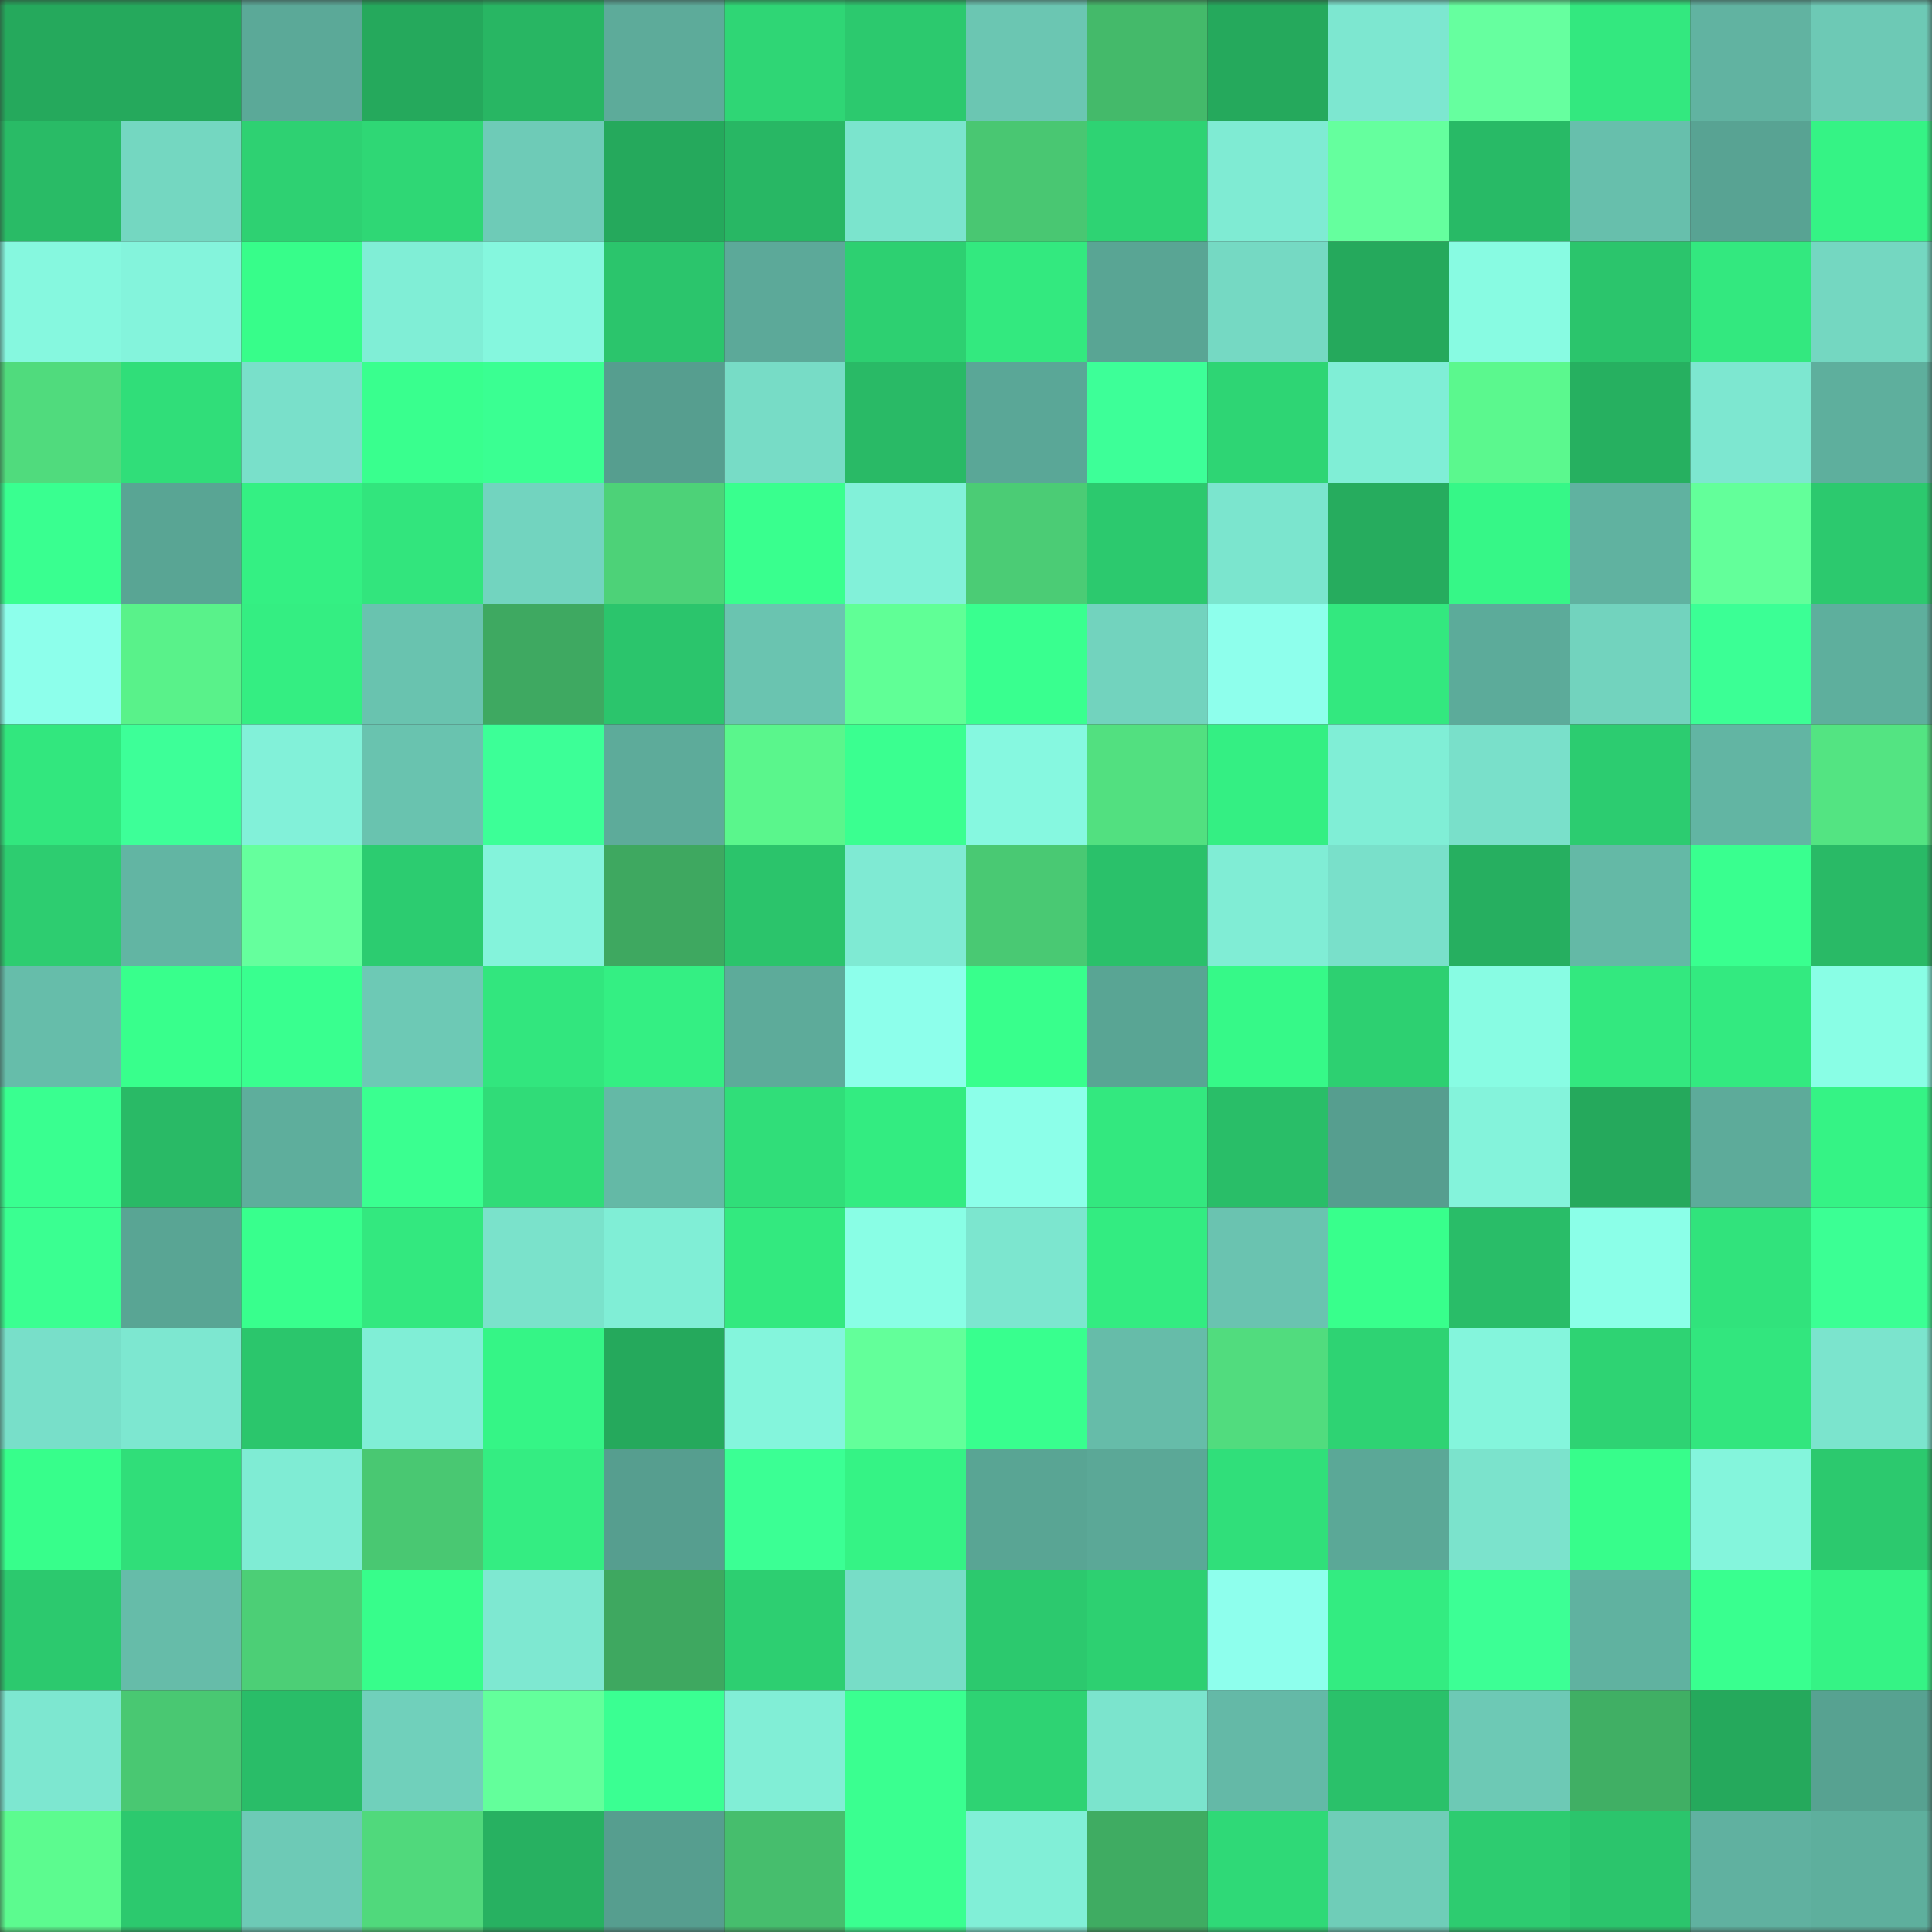 <svg viewBox="0 0 160 160" fill="none" role="img" xmlns="http://www.w3.org/2000/svg" width="240" height="240" name="lens%2Ckntl10.lens"><rect x="0" y="0" width="160" height="160" fill="#333333" stroke="none"/><mask id="713525252" mask-type="alpha" maskUnits="userSpaceOnUse" x="0" y="0" width="160" height="160"><rect width="160" height="160" fill="#FFFFFF"></rect></mask><g mask="url(#713525252)"><rect x="0" y="0" width="10" height="10" fill="#25a95c"></rect><rect x="10" y="0" width="10" height="10" fill="#25a95c"></rect><rect x="20" y="0" width="10" height="10" fill="#5ba998"></rect><rect x="30" y="0" width="10" height="10" fill="#25a95c"></rect><rect x="40" y="0" width="10" height="10" fill="#28b663"></rect><rect x="50" y="0" width="10" height="10" fill="#5dab9a"></rect><rect x="60" y="0" width="10" height="10" fill="#2fd675"></rect><rect x="70" y="0" width="10" height="10" fill="#2cc96e"></rect><rect x="80" y="0" width="10" height="10" fill="#6bc6b2"></rect><rect x="90" y="0" width="10" height="10" fill="#44ba6a"></rect><rect x="100" y="0" width="10" height="10" fill="#25a95c"></rect><rect x="110" y="0" width="10" height="10" fill="#7de7d0"></rect><rect x="120" y="0" width="10" height="10" fill="#66ff9f"></rect><rect x="130" y="0" width="10" height="10" fill="#33e87f"></rect><rect x="140" y="0" width="10" height="10" fill="#61b3a1"></rect><rect x="150" y="0" width="10" height="10" fill="#6dc9b5"></rect><rect x="0" y="10" width="10" height="10" fill="#29bb66"></rect><rect x="10" y="10" width="10" height="10" fill="#74d7c1"></rect><rect x="20" y="10" width="10" height="10" fill="#2ed172"></rect><rect x="30" y="10" width="10" height="10" fill="#2fd775"></rect><rect x="40" y="10" width="10" height="10" fill="#6ecbb7"></rect><rect x="50" y="10" width="10" height="10" fill="#25a95c"></rect><rect x="60" y="10" width="10" height="10" fill="#28b764"></rect><rect x="70" y="10" width="10" height="10" fill="#7be4cd"></rect><rect x="80" y="10" width="10" height="10" fill="#49c772"></rect><rect x="90" y="10" width="10" height="10" fill="#2ed373"></rect><rect x="100" y="10" width="10" height="10" fill="#7febd3"></rect><rect x="110" y="10" width="10" height="10" fill="#65ff9e"></rect><rect x="120" y="10" width="10" height="10" fill="#28ba66"></rect><rect x="130" y="10" width="10" height="10" fill="#67bfac"></rect><rect x="140" y="10" width="10" height="10" fill="#58a393"></rect><rect x="150" y="10" width="10" height="10" fill="#35f385"></rect><rect x="0" y="20" width="10" height="10" fill="#86f8df"></rect><rect x="10" y="20" width="10" height="10" fill="#84f4dc"></rect><rect x="20" y="20" width="10" height="10" fill="#37fd8a"></rect><rect x="30" y="20" width="10" height="10" fill="#80eed6"></rect><rect x="40" y="20" width="10" height="10" fill="#85f7de"></rect><rect x="50" y="20" width="10" height="10" fill="#2bc56c"></rect><rect x="60" y="20" width="10" height="10" fill="#5ca999"></rect><rect x="70" y="20" width="10" height="10" fill="#2dd071"></rect><rect x="80" y="20" width="10" height="10" fill="#33e97f"></rect><rect x="90" y="20" width="10" height="10" fill="#59a594"></rect><rect x="100" y="20" width="10" height="10" fill="#75d9c3"></rect><rect x="110" y="20" width="10" height="10" fill="#25a95c"></rect><rect x="120" y="20" width="10" height="10" fill="#88fbe2"></rect><rect x="130" y="20" width="10" height="10" fill="#2bc56c"></rect><rect x="140" y="20" width="10" height="10" fill="#33e87f"></rect><rect x="150" y="20" width="10" height="10" fill="#74d7c1"></rect><rect x="0" y="30" width="10" height="10" fill="#50db7d"></rect><rect x="10" y="30" width="10" height="10" fill="#30de79"></rect><rect x="20" y="30" width="10" height="10" fill="#79e0ca"></rect><rect x="30" y="30" width="10" height="10" fill="#39ff8e"></rect><rect x="40" y="30" width="10" height="10" fill="#3aff92"></rect><rect x="50" y="30" width="10" height="10" fill="#569e8f"></rect><rect x="60" y="30" width="10" height="10" fill="#77dcc6"></rect><rect x="70" y="30" width="10" height="10" fill="#29ba66"></rect><rect x="80" y="30" width="10" height="10" fill="#5aa797"></rect><rect x="90" y="30" width="10" height="10" fill="#3dff98"></rect><rect x="100" y="30" width="10" height="10" fill="#2ed574"></rect><rect x="110" y="30" width="10" height="10" fill="#80eed6"></rect><rect x="120" y="30" width="10" height="10" fill="#5bf88e"></rect><rect x="130" y="30" width="10" height="10" fill="#26b060"></rect><rect x="140" y="30" width="10" height="10" fill="#7de7d0"></rect><rect x="150" y="30" width="10" height="10" fill="#5eaf9d"></rect><rect x="0" y="40" width="10" height="10" fill="#39ff90"></rect><rect x="10" y="40" width="10" height="10" fill="#59a594"></rect><rect x="20" y="40" width="10" height="10" fill="#34f083"></rect><rect x="30" y="40" width="10" height="10" fill="#32e57d"></rect><rect x="40" y="40" width="10" height="10" fill="#72d4bf"></rect><rect x="50" y="40" width="10" height="10" fill="#4dd278"></rect><rect x="60" y="40" width="10" height="10" fill="#39ff8e"></rect><rect x="70" y="40" width="10" height="10" fill="#82f1d9"></rect><rect x="80" y="40" width="10" height="10" fill="#4bcc75"></rect><rect x="90" y="40" width="10" height="10" fill="#2cc96e"></rect><rect x="100" y="40" width="10" height="10" fill="#7be5ce"></rect><rect x="110" y="40" width="10" height="10" fill="#26ac5e"></rect><rect x="120" y="40" width="10" height="10" fill="#36f787"></rect><rect x="130" y="40" width="10" height="10" fill="#60b2a0"></rect><rect x="140" y="40" width="10" height="10" fill="#63ff9a"></rect><rect x="150" y="40" width="10" height="10" fill="#2cc96e"></rect><rect x="0" y="50" width="10" height="10" fill="#8dffeb"></rect><rect x="10" y="50" width="10" height="10" fill="#59f28a"></rect><rect x="20" y="50" width="10" height="10" fill="#34ee82"></rect><rect x="30" y="50" width="10" height="10" fill="#69c3af"></rect><rect x="40" y="50" width="10" height="10" fill="#3ea961"></rect><rect x="50" y="50" width="10" height="10" fill="#2bc56c"></rect><rect x="60" y="50" width="10" height="10" fill="#6ac4b0"></rect><rect x="70" y="50" width="10" height="10" fill="#60ff96"></rect><rect x="80" y="50" width="10" height="10" fill="#39ff8f"></rect><rect x="90" y="50" width="10" height="10" fill="#72d3be"></rect><rect x="100" y="50" width="10" height="10" fill="#8effec"></rect><rect x="110" y="50" width="10" height="10" fill="#33e87f"></rect><rect x="120" y="50" width="10" height="10" fill="#5cab9a"></rect><rect x="130" y="50" width="10" height="10" fill="#72d3be"></rect><rect x="140" y="50" width="10" height="10" fill="#3bff95"></rect><rect x="150" y="50" width="10" height="10" fill="#5eaf9d"></rect><rect x="0" y="60" width="10" height="10" fill="#32e77e"></rect><rect x="10" y="60" width="10" height="10" fill="#3dff98"></rect><rect x="20" y="60" width="10" height="10" fill="#82f1d9"></rect><rect x="30" y="60" width="10" height="10" fill="#69c3af"></rect><rect x="40" y="60" width="10" height="10" fill="#3cff97"></rect><rect x="50" y="60" width="10" height="10" fill="#5dab9a"></rect><rect x="60" y="60" width="10" height="10" fill="#5af68c"></rect><rect x="70" y="60" width="10" height="10" fill="#3aff90"></rect><rect x="80" y="60" width="10" height="10" fill="#86f8e0"></rect><rect x="90" y="60" width="10" height="10" fill="#52e080"></rect><rect x="100" y="60" width="10" height="10" fill="#34ef83"></rect><rect x="110" y="60" width="10" height="10" fill="#80eed6"></rect><rect x="120" y="60" width="10" height="10" fill="#79e0ca"></rect><rect x="130" y="60" width="10" height="10" fill="#2ccc70"></rect><rect x="140" y="60" width="10" height="10" fill="#62b5a3"></rect><rect x="150" y="60" width="10" height="10" fill="#53e482"></rect><rect x="0" y="70" width="10" height="10" fill="#2dcd70"></rect><rect x="10" y="70" width="10" height="10" fill="#62b5a3"></rect><rect x="20" y="70" width="10" height="10" fill="#65ff9d"></rect><rect x="30" y="70" width="10" height="10" fill="#2ccc70"></rect><rect x="40" y="70" width="10" height="10" fill="#84f3db"></rect><rect x="50" y="70" width="10" height="10" fill="#3ea860"></rect><rect x="60" y="70" width="10" height="10" fill="#2bc46b"></rect><rect x="70" y="70" width="10" height="10" fill="#7fead3"></rect><rect x="80" y="70" width="10" height="10" fill="#49c973"></rect><rect x="90" y="70" width="10" height="10" fill="#2ac16a"></rect><rect x="100" y="70" width="10" height="10" fill="#80edd5"></rect><rect x="110" y="70" width="10" height="10" fill="#79e0ca"></rect><rect x="120" y="70" width="10" height="10" fill="#26af60"></rect><rect x="130" y="70" width="10" height="10" fill="#64b9a6"></rect><rect x="140" y="70" width="10" height="10" fill="#39ff8f"></rect><rect x="150" y="70" width="10" height="10" fill="#29ba66"></rect><rect x="0" y="80" width="10" height="10" fill="#66bdaa"></rect><rect x="10" y="80" width="10" height="10" fill="#38ff8c"></rect><rect x="20" y="80" width="10" height="10" fill="#39ff8f"></rect><rect x="30" y="80" width="10" height="10" fill="#6dc9b5"></rect><rect x="40" y="80" width="10" height="10" fill="#32e67e"></rect><rect x="50" y="80" width="10" height="10" fill="#34ef83"></rect><rect x="60" y="80" width="10" height="10" fill="#5dab9a"></rect><rect x="70" y="80" width="10" height="10" fill="#8dffeb"></rect><rect x="80" y="80" width="10" height="10" fill="#38ff8c"></rect><rect x="90" y="80" width="10" height="10" fill="#59a594"></rect><rect x="100" y="80" width="10" height="10" fill="#36f988"></rect><rect x="110" y="80" width="10" height="10" fill="#2dd071"></rect><rect x="120" y="80" width="10" height="10" fill="#88fce3"></rect><rect x="130" y="80" width="10" height="10" fill="#33e87f"></rect><rect x="140" y="80" width="10" height="10" fill="#33ea80"></rect><rect x="150" y="80" width="10" height="10" fill="#89fee5"></rect><rect x="0" y="90" width="10" height="10" fill="#39ff90"></rect><rect x="10" y="90" width="10" height="10" fill="#29ba66"></rect><rect x="20" y="90" width="10" height="10" fill="#5eae9c"></rect><rect x="30" y="90" width="10" height="10" fill="#3aff90"></rect><rect x="40" y="90" width="10" height="10" fill="#30dc78"></rect><rect x="50" y="90" width="10" height="10" fill="#64b9a6"></rect><rect x="60" y="90" width="10" height="10" fill="#30de79"></rect><rect x="70" y="90" width="10" height="10" fill="#33ec81"></rect><rect x="80" y="90" width="10" height="10" fill="#8cffe9"></rect><rect x="90" y="90" width="10" height="10" fill="#33e87f"></rect><rect x="100" y="90" width="10" height="10" fill="#29be68"></rect><rect x="110" y="90" width="10" height="10" fill="#569e8f"></rect><rect x="120" y="90" width="10" height="10" fill="#84f3db"></rect><rect x="130" y="90" width="10" height="10" fill="#25a95c"></rect><rect x="140" y="90" width="10" height="10" fill="#5dab9a"></rect><rect x="150" y="90" width="10" height="10" fill="#35f385"></rect><rect x="0" y="100" width="10" height="10" fill="#3aff91"></rect><rect x="10" y="100" width="10" height="10" fill="#59a594"></rect><rect x="20" y="100" width="10" height="10" fill="#38ff8d"></rect><rect x="30" y="100" width="10" height="10" fill="#33e87f"></rect><rect x="40" y="100" width="10" height="10" fill="#7ae2cb"></rect><rect x="50" y="100" width="10" height="10" fill="#80eed6"></rect><rect x="60" y="100" width="10" height="10" fill="#33e97f"></rect><rect x="70" y="100" width="10" height="10" fill="#89fee5"></rect><rect x="80" y="100" width="10" height="10" fill="#7ce6cf"></rect><rect x="90" y="100" width="10" height="10" fill="#33ec81"></rect><rect x="100" y="100" width="10" height="10" fill="#6ac3b0"></rect><rect x="110" y="100" width="10" height="10" fill="#38ff8c"></rect><rect x="120" y="100" width="10" height="10" fill="#29bd68"></rect><rect x="130" y="100" width="10" height="10" fill="#8bffe8"></rect><rect x="140" y="100" width="10" height="10" fill="#31e37c"></rect><rect x="150" y="100" width="10" height="10" fill="#3bff94"></rect><rect x="0" y="110" width="10" height="10" fill="#78dfc9"></rect><rect x="10" y="110" width="10" height="10" fill="#7de7d0"></rect><rect x="20" y="110" width="10" height="10" fill="#2bc66c"></rect><rect x="30" y="110" width="10" height="10" fill="#80eed6"></rect><rect x="40" y="110" width="10" height="10" fill="#35f586"></rect><rect x="50" y="110" width="10" height="10" fill="#25a95c"></rect><rect x="60" y="110" width="10" height="10" fill="#84f5dc"></rect><rect x="70" y="110" width="10" height="10" fill="#63ff9a"></rect><rect x="80" y="110" width="10" height="10" fill="#38ff8e"></rect><rect x="90" y="110" width="10" height="10" fill="#66bca9"></rect><rect x="100" y="110" width="10" height="10" fill="#51dc7e"></rect><rect x="110" y="110" width="10" height="10" fill="#2ed373"></rect><rect x="120" y="110" width="10" height="10" fill="#84f5dc"></rect><rect x="130" y="110" width="10" height="10" fill="#2ed373"></rect><rect x="140" y="110" width="10" height="10" fill="#32e67e"></rect><rect x="150" y="110" width="10" height="10" fill="#7be4cd"></rect><rect x="0" y="120" width="10" height="10" fill="#37fe8b"></rect><rect x="10" y="120" width="10" height="10" fill="#30de79"></rect><rect x="20" y="120" width="10" height="10" fill="#7fecd4"></rect><rect x="30" y="120" width="10" height="10" fill="#49c872"></rect><rect x="40" y="120" width="10" height="10" fill="#34ed82"></rect><rect x="50" y="120" width="10" height="10" fill="#569e8f"></rect><rect x="60" y="120" width="10" height="10" fill="#3bff94"></rect><rect x="70" y="120" width="10" height="10" fill="#35f385"></rect><rect x="80" y="120" width="10" height="10" fill="#59a594"></rect><rect x="90" y="120" width="10" height="10" fill="#5ba897"></rect><rect x="100" y="120" width="10" height="10" fill="#30df7a"></rect><rect x="110" y="120" width="10" height="10" fill="#5ba897"></rect><rect x="120" y="120" width="10" height="10" fill="#7be3cc"></rect><rect x="130" y="120" width="10" height="10" fill="#37fd8b"></rect><rect x="140" y="120" width="10" height="10" fill="#84f5dc"></rect><rect x="150" y="120" width="10" height="10" fill="#2cc96e"></rect><rect x="0" y="130" width="10" height="10" fill="#2cc96e"></rect><rect x="10" y="130" width="10" height="10" fill="#66bca9"></rect><rect x="20" y="130" width="10" height="10" fill="#4ccf76"></rect><rect x="30" y="130" width="10" height="10" fill="#37fd8b"></rect><rect x="40" y="130" width="10" height="10" fill="#7ee8d1"></rect><rect x="50" y="130" width="10" height="10" fill="#3ea860"></rect><rect x="60" y="130" width="10" height="10" fill="#2dcf71"></rect><rect x="70" y="130" width="10" height="10" fill="#77ddc7"></rect><rect x="80" y="130" width="10" height="10" fill="#2cc96e"></rect><rect x="90" y="130" width="10" height="10" fill="#2dd071"></rect><rect x="100" y="130" width="10" height="10" fill="#8effed"></rect><rect x="110" y="130" width="10" height="10" fill="#33ec81"></rect><rect x="120" y="130" width="10" height="10" fill="#3cff95"></rect><rect x="130" y="130" width="10" height="10" fill="#60b2a0"></rect><rect x="140" y="130" width="10" height="10" fill="#39ff8f"></rect><rect x="150" y="130" width="10" height="10" fill="#35f385"></rect><rect x="0" y="140" width="10" height="10" fill="#7de7d0"></rect><rect x="10" y="140" width="10" height="10" fill="#49c872"></rect><rect x="20" y="140" width="10" height="10" fill="#29bd68"></rect><rect x="30" y="140" width="10" height="10" fill="#70d0bb"></rect><rect x="40" y="140" width="10" height="10" fill="#63ff9b"></rect><rect x="50" y="140" width="10" height="10" fill="#3aff92"></rect><rect x="60" y="140" width="10" height="10" fill="#81eed6"></rect><rect x="70" y="140" width="10" height="10" fill="#3aff90"></rect><rect x="80" y="140" width="10" height="10" fill="#2ed373"></rect><rect x="90" y="140" width="10" height="10" fill="#7be4cd"></rect><rect x="100" y="140" width="10" height="10" fill="#64b9a7"></rect><rect x="110" y="140" width="10" height="10" fill="#2ac16a"></rect><rect x="120" y="140" width="10" height="10" fill="#6dc9b5"></rect><rect x="130" y="140" width="10" height="10" fill="#40af64"></rect><rect x="140" y="140" width="10" height="10" fill="#25a95c"></rect><rect x="150" y="140" width="10" height="10" fill="#57a291"></rect><rect x="0" y="150" width="10" height="10" fill="#5cfb8f"></rect><rect x="10" y="150" width="10" height="10" fill="#2cc96e"></rect><rect x="20" y="150" width="10" height="10" fill="#6dcab6"></rect><rect x="30" y="150" width="10" height="10" fill="#50d97c"></rect><rect x="40" y="150" width="10" height="10" fill="#27b161"></rect><rect x="50" y="150" width="10" height="10" fill="#569e8f"></rect><rect x="60" y="150" width="10" height="10" fill="#46be6d"></rect><rect x="70" y="150" width="10" height="10" fill="#3aff90"></rect><rect x="80" y="150" width="10" height="10" fill="#81efd7"></rect><rect x="90" y="150" width="10" height="10" fill="#3fac62"></rect><rect x="100" y="150" width="10" height="10" fill="#2fd977"></rect><rect x="110" y="150" width="10" height="10" fill="#6fcdb8"></rect><rect x="120" y="150" width="10" height="10" fill="#2dcc70"></rect><rect x="130" y="150" width="10" height="10" fill="#2bc56c"></rect><rect x="140" y="150" width="10" height="10" fill="#60b1a0"></rect><rect x="150" y="150" width="10" height="10" fill="#5eaf9d"></rect></g></svg>